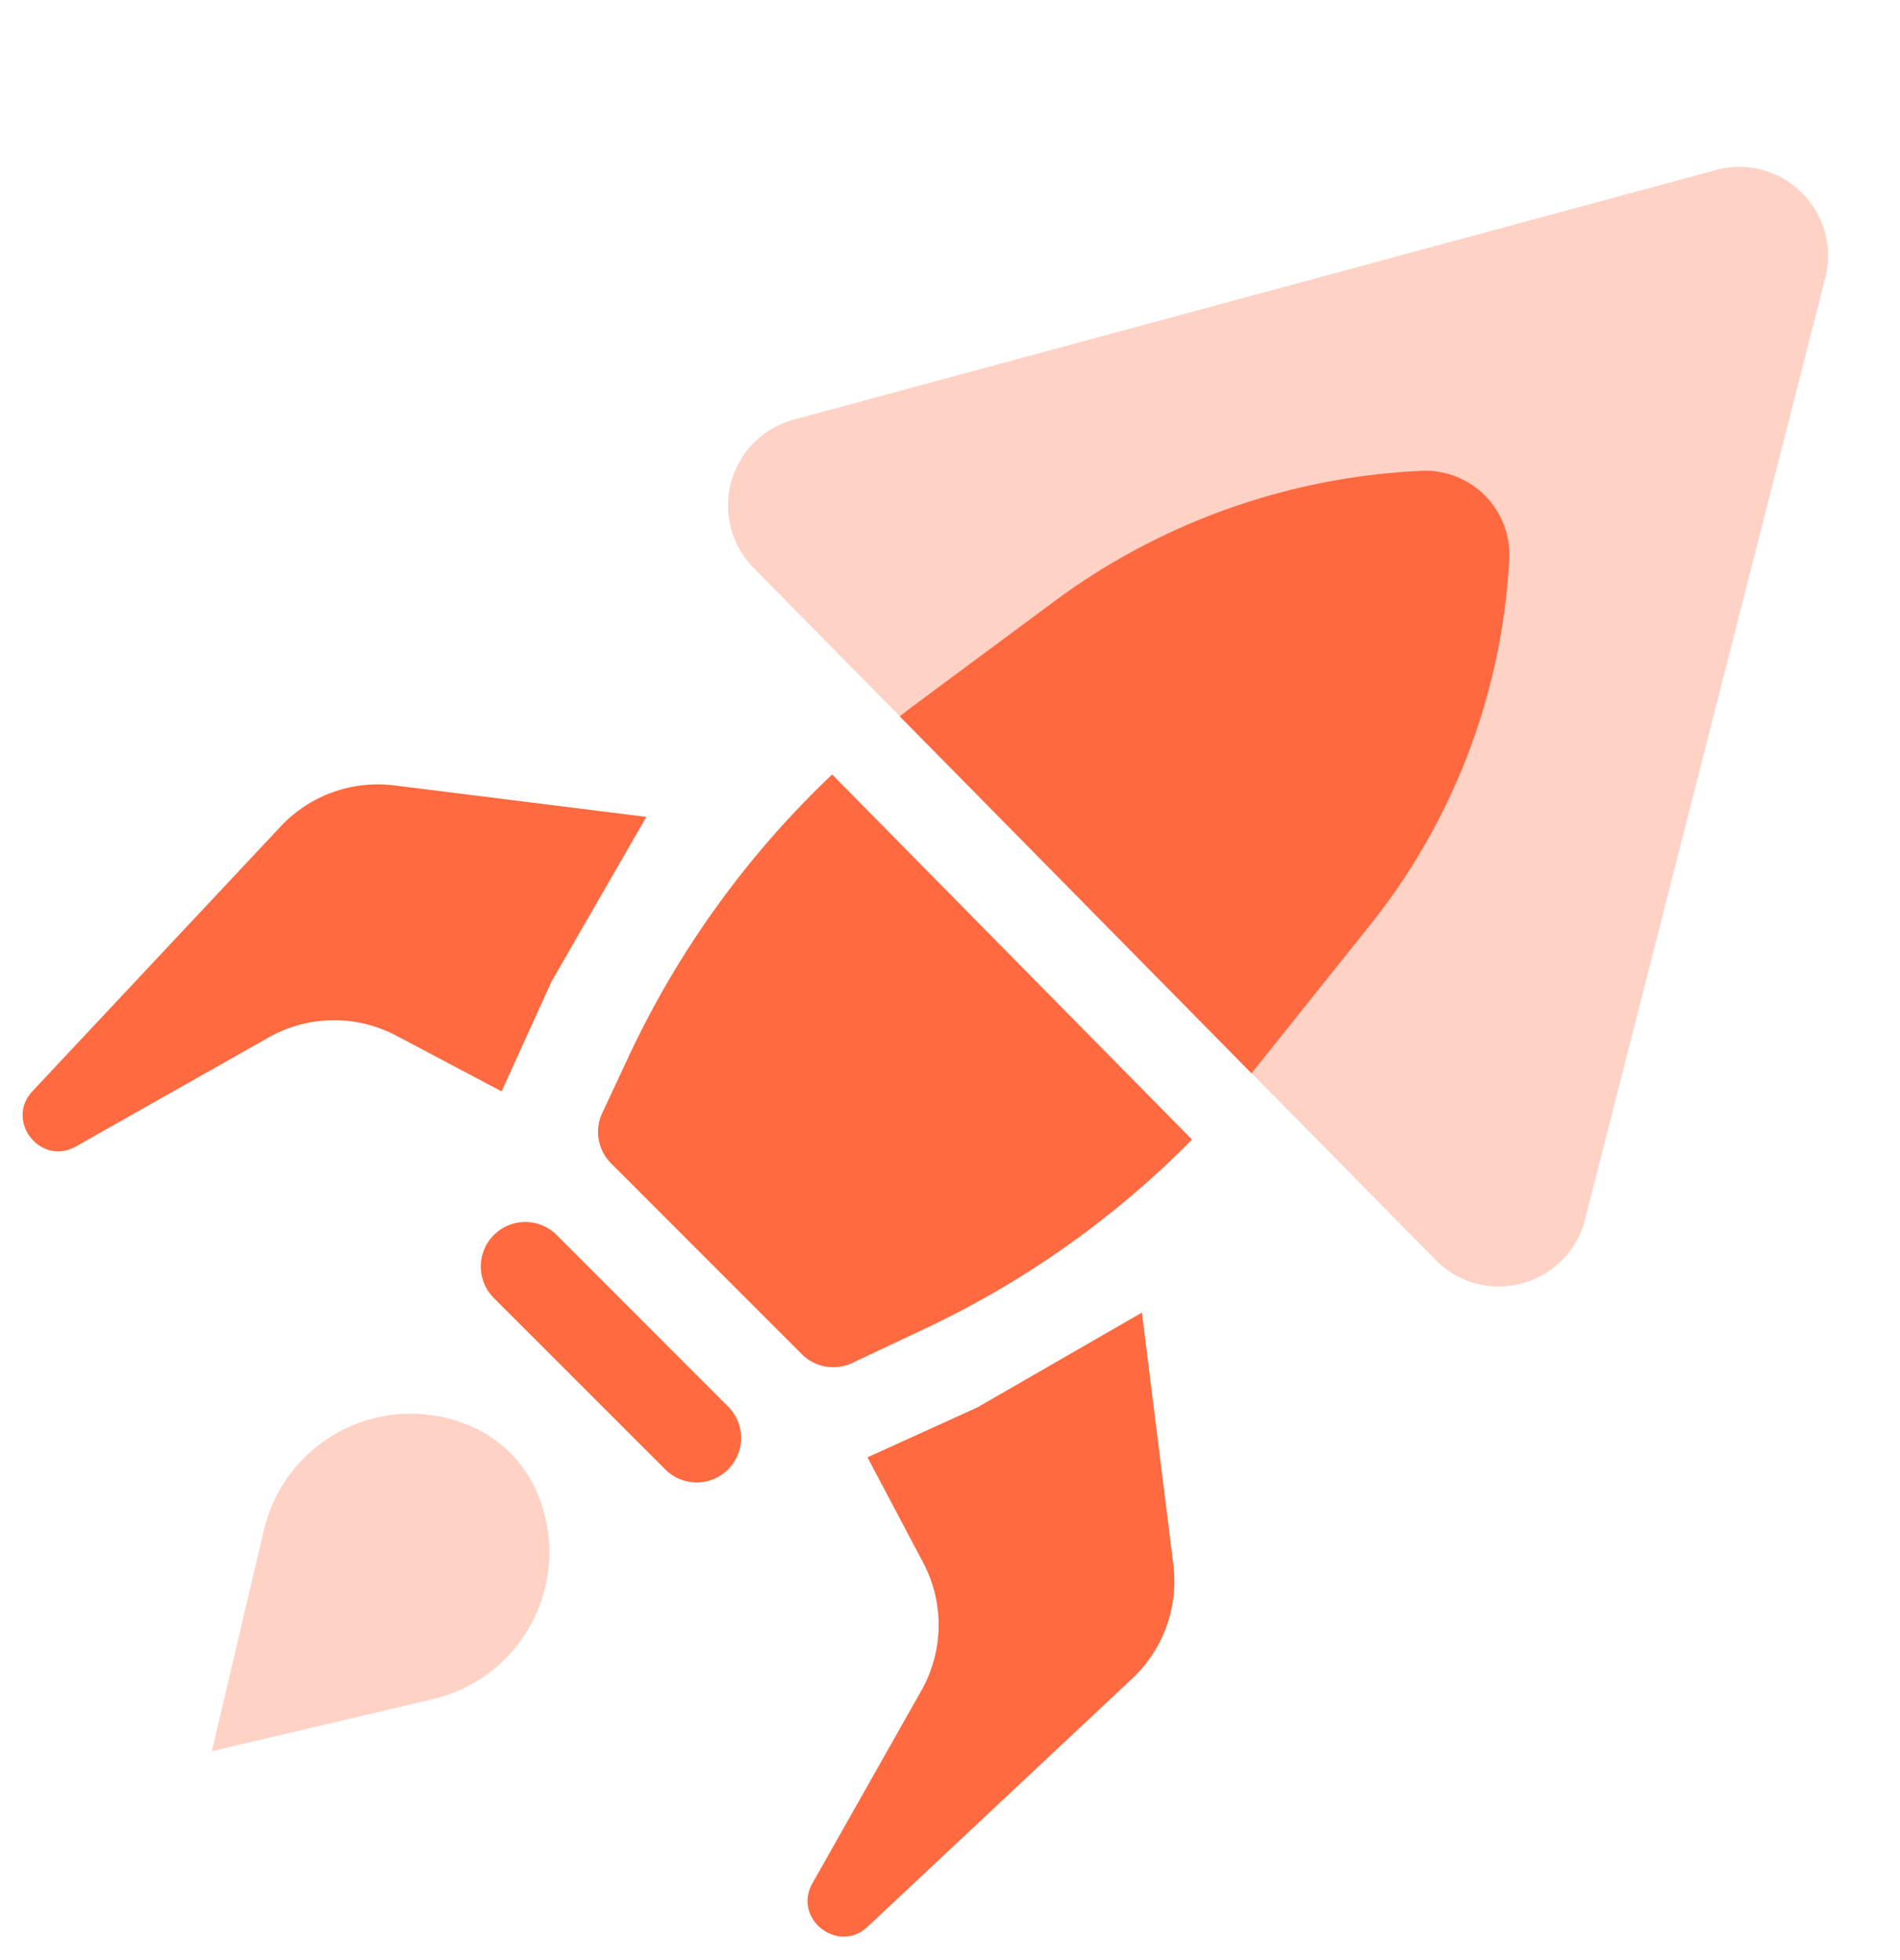 <svg width="32" height="33" fill="none" xmlns="http://www.w3.org/2000/svg"><path fill-rule="evenodd" clip-rule="evenodd" d="M10.581 17.802a15.721 15.721 0 013.434-4.763l6.061 6.147a15.726 15.726 0 01-4.49 3.18l-1.233.581a.748.748 0 01-.848-.147l-3.213-3.213a.749.749 0 01-.15-.846l.44-.94zm4.881-5.977c-.104.077-.207.156-.309.235l5.925 6.01.082-.102 1.914-2.393a10.765 10.765 0 002.345-6.158 1.416 1.416 0 00-1.489-1.49l-.07.004a11.25 11.25 0 00-6.11 2.198l-2.288 1.696zm-4.576 1.928l-4.243-.53a2.245 2.245 0 00-1.917.692L.548 18.37c-.469.5.135 1.269.732.931l3.241-1.833a2.246 2.246 0 012.157-.03l1.77.937.84-1.849 1.598-2.773zm8.876 12.59l-.53-4.244-2.773 1.597-1.849.84.937 1.771c.359.677.347 1.49-.03 2.157l-1.833 3.241c-.338.597.43 1.201.93.732l4.456-4.178a2.246 2.246 0 00.692-1.916zm-10.385-5.55a.749.749 0 10-1.06 1.06l2.913 2.911a.749.749 0 001.058-1.058l-2.911-2.912z" fill="#FF6A40"/><path d="M3.568 29.483l3.725-.877a2.541 2.541 0 001.74-3.506 2.131 2.131 0 00-1.082-1.08 2.541 2.541 0 00-3.506 1.739l-.877 3.724z" fill="#FF6A40" fill-opacity=".3"/><path fill-rule="evenodd" clip-rule="evenodd" d="M24.244 21.275c.826.746 2.17.355 2.451-.744l4.046-15.853a1.485 1.485 0 00-.449-1.483 1.482 1.482 0 00-1.392-.332L13.368 7.065a1.497 1.497 0 00-.675 2.497l11.486 11.65c.021.022.043.043.065.063z" fill="#FF6A40" fill-opacity=".3"/></svg>